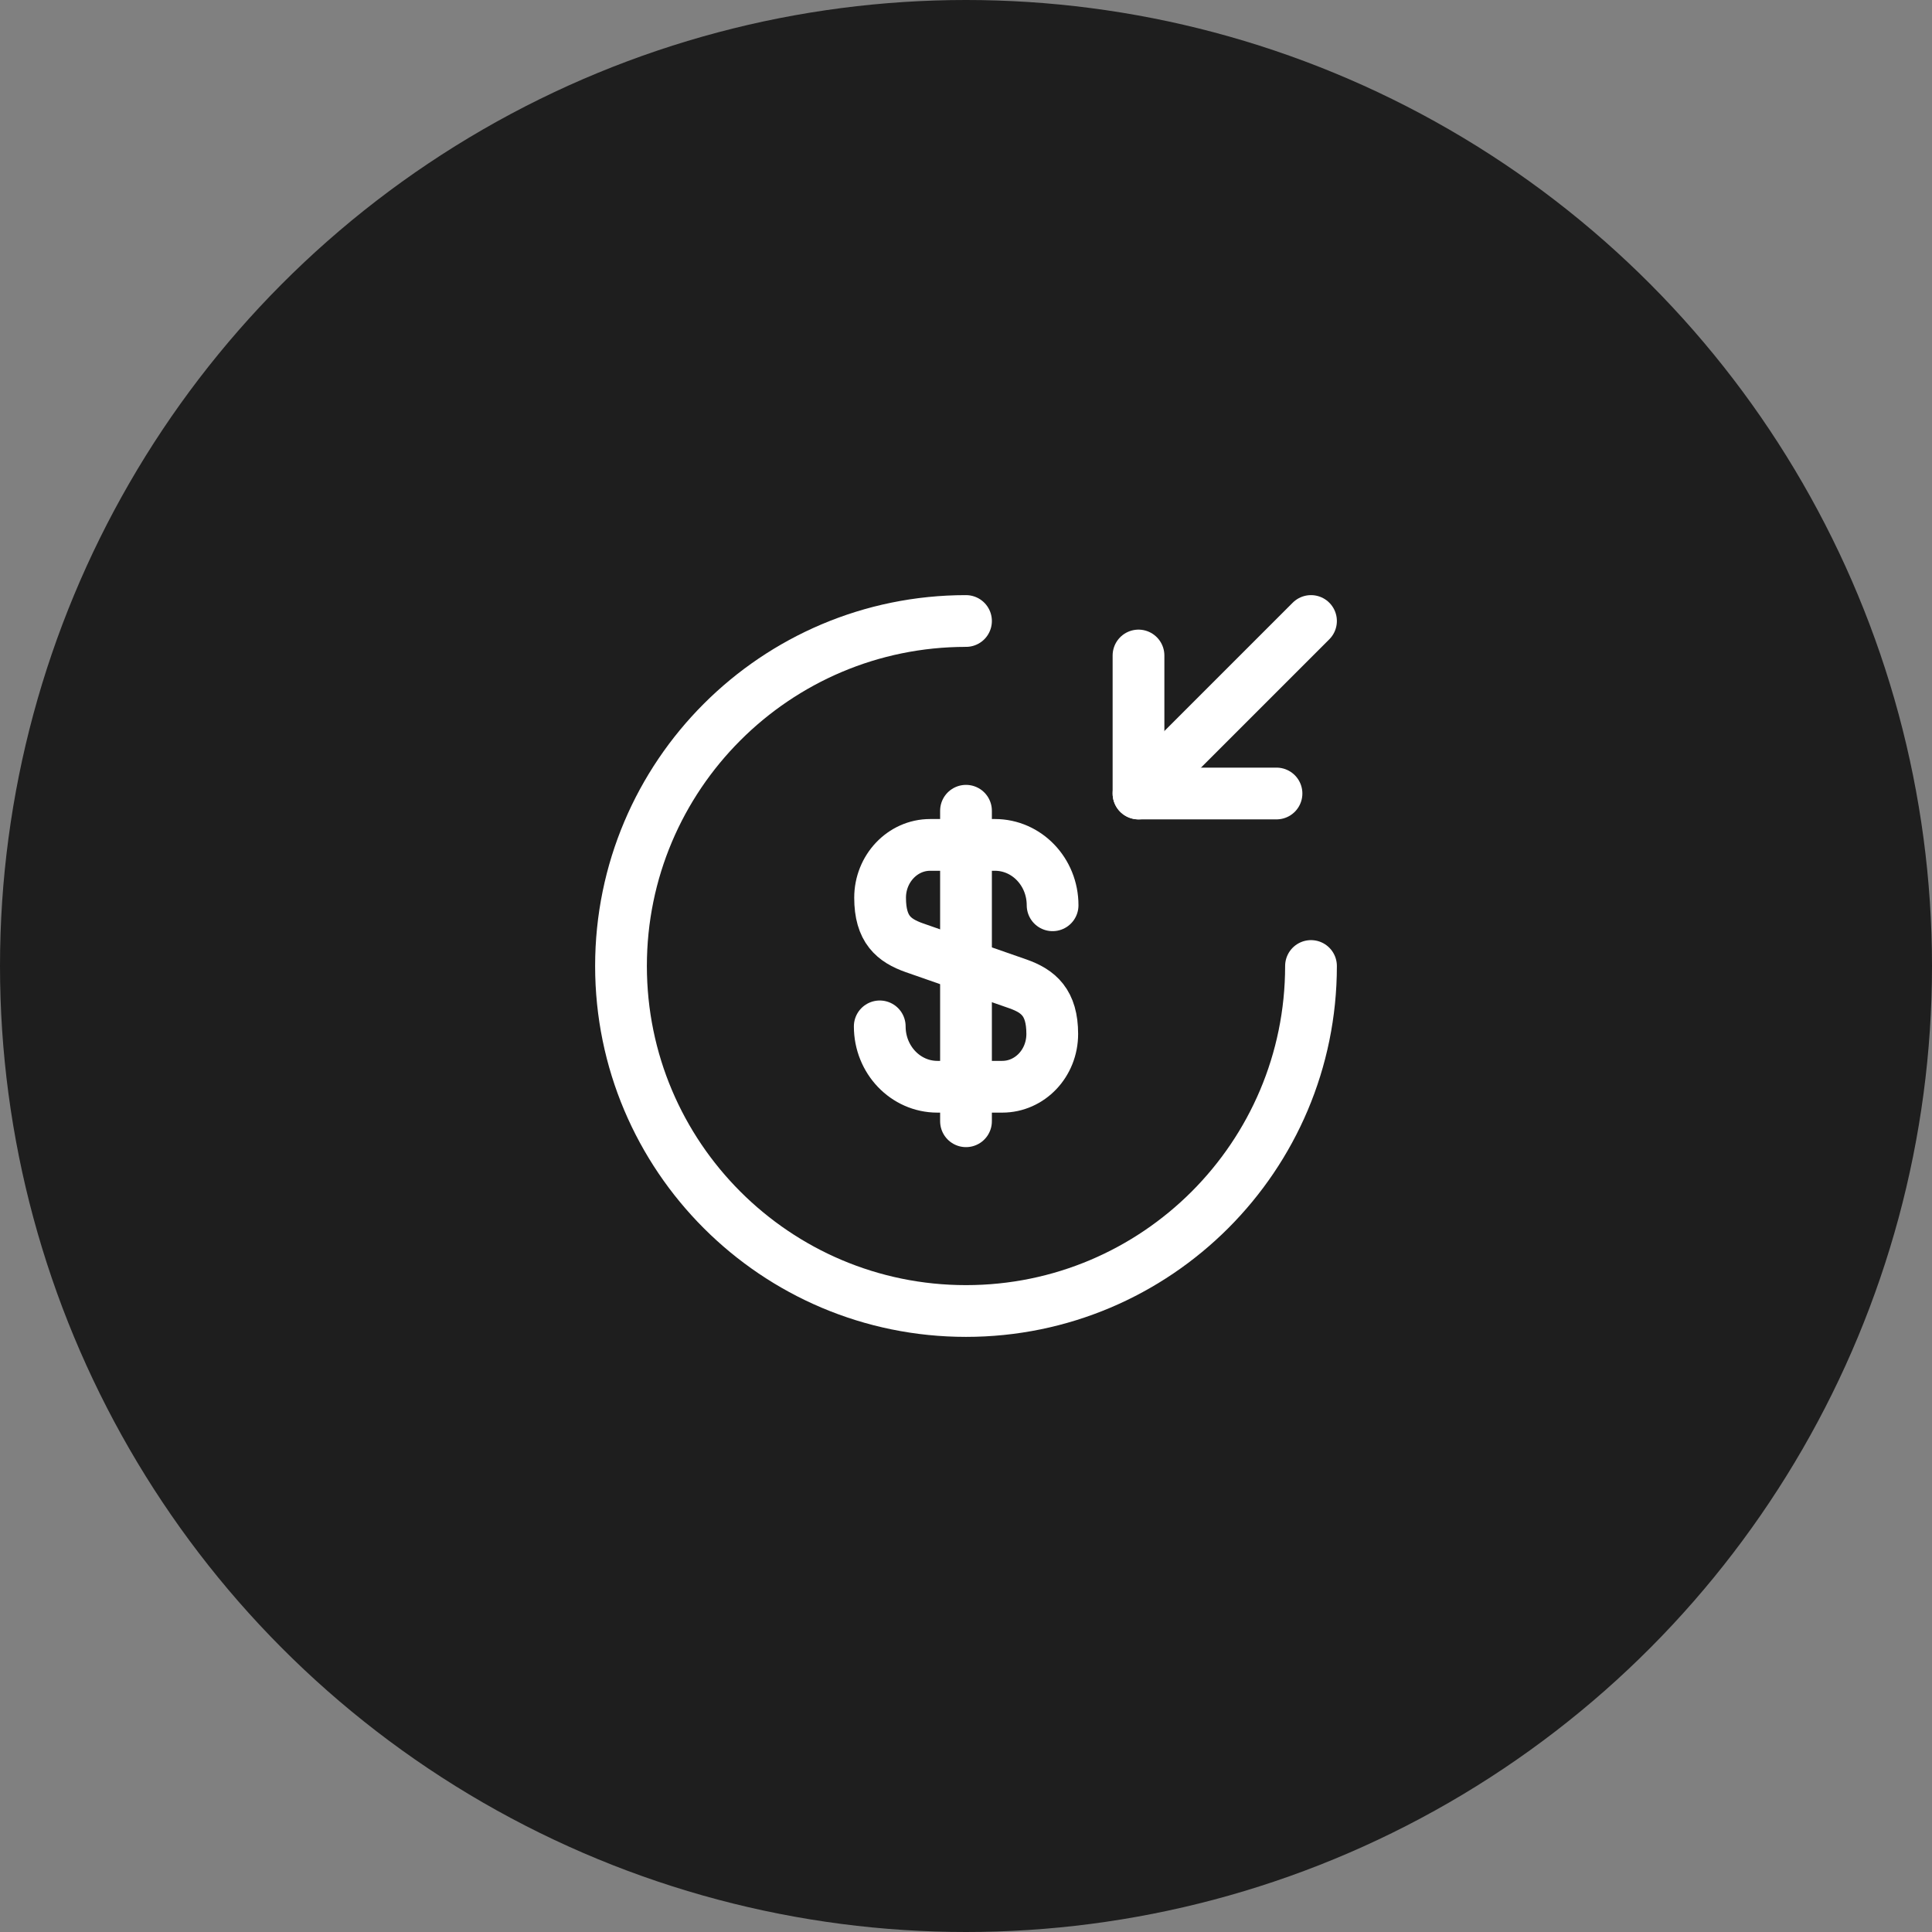 <svg xmlns="http://www.w3.org/2000/svg" width="56" height="56" viewBox="0 0 56 56" fill="none"><rect x="0" y="0" width="56" height="56" fill="#808080" stroke="none"/><circle cx="28" cy="28" r="28" fill="#1E1E1E"></circle><path d="M25.5 29.75C25.5 30.72 26.25 31.5 27.17 31.5H29.05C29.85 31.5 30.5 30.82 30.5 29.97C30.5 29.06 30.1 28.73 29.51 28.52L26.5 27.47C25.91 27.26 25.51 26.94 25.51 26.02C25.51 25.18 26.16 24.49 26.96 24.49H28.84C29.76 24.49 30.51 25.27 30.51 26.24" stroke="white" stroke-width="1.5" stroke-linecap="round" stroke-linejoin="round"></path><path d="M28 23.5V32.5" stroke="white" stroke-width="1.5" stroke-linecap="round" stroke-linejoin="round"></path><path d="M38 28C38 33.52 33.52 38 28 38C22.48 38 18 33.52 18 28C18 22.48 22.48 18 28 18" stroke="white" stroke-width="1.5" stroke-linecap="round" stroke-linejoin="round"></path><path d="M33 19V23H37" stroke="white" stroke-width="1.5" stroke-linecap="round" stroke-linejoin="round"></path><path d="M38 18L33 23" stroke="white" stroke-width="1.5" stroke-linecap="round" stroke-linejoin="round"></path></svg>